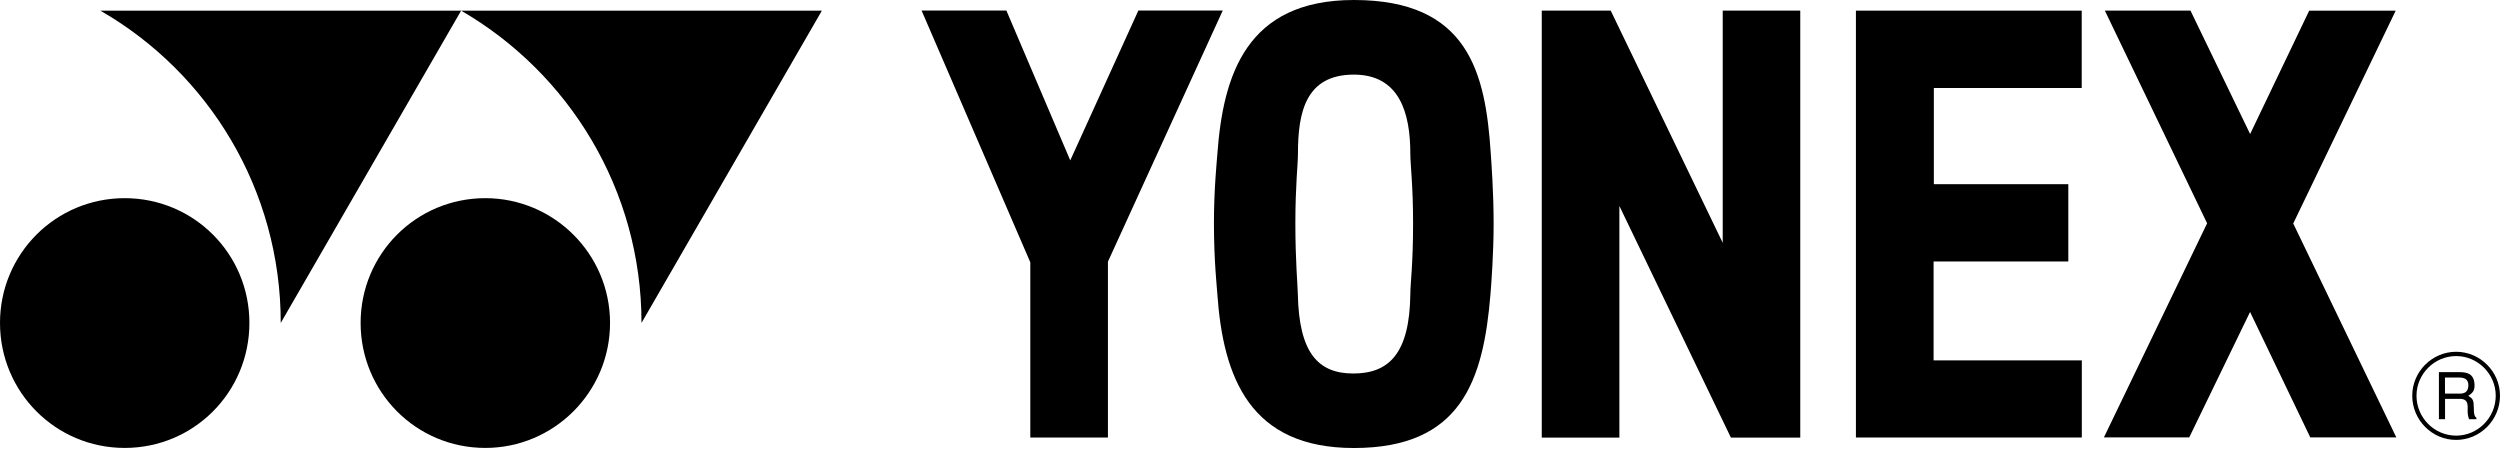 <?xml version="1.0" encoding="UTF-8" standalone="no"?><!DOCTYPE svg PUBLIC "-//W3C//DTD SVG 1.1//EN" "http://www.w3.org/Graphics/SVG/1.1/DTD/svg11.dtd"><svg width="100%" height="100%" viewBox="0 0 117 21" version="1.1" xmlns="http://www.w3.org/2000/svg" xmlns:xlink="http://www.w3.org/1999/xlink" xml:space="preserve" xmlns:serif="http://www.serif.com/" style="fill-rule:evenodd;clip-rule:evenodd;stroke-linejoin:round;stroke-miterlimit:1.414;"><path id="path4064" d="M22.712,20.963c3.211,0 5.838,-2.613 5.838,-5.851c0,-3.226 -2.627,-5.838 -5.838,-5.838c-3.238,0 -5.835,2.612 -5.835,5.838c0,3.238 2.597,5.851 5.835,5.851" style="fill-rule:nonzero;"/><path id="path4066" d="M38.464,0.498l-16.885,0c5.036,2.915 8.443,8.374 8.443,14.616l8.442,-14.615l0,-0.001Z" style="fill-rule:nonzero;"/><path id="path4068" d="M21.581,0.498l-16.884,0c5.062,2.915 8.442,8.374 8.442,14.616l8.442,-14.615l0,-0.001Z" style="fill-rule:nonzero;"/><path id="path4070" d="M5.835,20.963c3.241,0 5.837,-2.613 5.837,-5.851c0,-3.226 -2.596,-5.838 -5.837,-5.838c-3.233,0 -5.835,2.612 -5.835,5.838c0,3.238 2.602,5.851 5.835,5.851" style="fill-rule:nonzero;"/><path id="path4072" d="M66.132,10.46c0,-1.825 -0.129,-2.74 -0.129,-3.272c0,-1.891 -0.499,-3.696 -2.642,-3.696c-2.257,0 -2.617,1.766 -2.617,3.696c0,0.507 -0.121,1.48 -0.121,3.272c0,1.744 0.107,2.879 0.116,3.319c0.056,2.712 0.932,3.701 2.593,3.701c1.664,0 2.642,-0.925 2.672,-3.732c0,-0.484 0.128,-1.349 0.128,-3.288m3.77,0.031c0,1.32 -0.107,2.789 -0.146,3.255c-0.332,4.074 -1.373,7.221 -6.395,7.221c-4.848,0 -6.118,-3.278 -6.391,-7.221c-0.012,-0.238 -0.158,-1.512 -0.158,-3.289c0,-1.595 0.131,-2.857 0.162,-3.271c0.269,-3.65 1.343,-7.186 6.386,-7.186c5.349,0 6.162,3.383 6.408,7.186c0.025,0.38 0.134,1.773 0.134,3.305" style="fill-rule:nonzero;"/><path id="path4074" d="M53.275,0.494l-3.187,7.012l-2.989,-7.012l-3.969,0l5.088,11.782l0,8.202l3.633,0l0,-8.232l5.373,-11.752l-3.949,0Z" style="fill-rule:nonzero;"/><path id="path4076" d="M86.857,0.498l0,19.977l10.572,0l0,-3.609l-6.937,0l0,-4.629l6.305,0l0,-3.593l0,-0.024l-0.024,0l-6.269,0l0,-4.502l6.92,0l0,-3.62l-10.571,0l0.004,0Z" style="fill-rule:nonzero;"/><path id="path4078" d="M107.326,10.454l4.793,-9.955l-4.012,0l-0.018,0l-0.025,0.013l-2.758,5.761l-2.791,-5.776l-4.008,0l4.786,9.953l-4.83,10.02l3.993,0l2.847,-5.87l2.818,5.87l4.027,0l-4.83,-10.022l0.008,0.006Z" style="fill-rule:nonzero;"/><path id="path4080" d="M80.623,0.496l0,10.867l-5.242,-10.867l-3.227,0l0,19.985l3.633,0l0,-10.842l5.219,10.841l3.246,0l0,-19.984l-3.631,0l0.002,0Z" style="fill-rule:nonzero;"/><path id="path4082" d="M114.138,17.417l0.963,0c0.343,0 0.678,0.061 0.706,0.567c0.013,0.289 -0.069,0.389 -0.29,0.542c0.226,0.143 0.252,0.203 0.258,0.568c0,0.279 0.024,0.383 0.119,0.457l0,0.068l-0.343,0c-0.037,-0.102 -0.056,-0.192 -0.062,-0.278c-0.025,-0.262 0.104,-0.674 -0.362,-0.674l-0.699,0l0,0.952l-0.287,0l0,-2.205l-0.003,0.003Zm0.287,0.253l0,0.751l0.685,0c0.188,0 0.377,-0.043 0.407,-0.328c0.037,-0.377 -0.232,-0.423 -0.41,-0.423l-0.682,0Zm0.522,2.718c1.014,0 1.853,-0.838 1.853,-1.869c0,-1.016 -0.839,-1.855 -1.853,-1.855c-1.016,0 -1.855,0.839 -1.855,1.855c0,1.031 0.839,1.869 1.855,1.869m-2.054,-1.869c0,-1.128 0.928,-2.056 2.054,-2.056c1.125,0 2.053,0.928 2.053,2.056c0,1.14 -0.928,2.069 -2.053,2.069c-1.126,0 -2.054,-0.929 -2.054,-2.069" style="fill-rule:nonzero;"/></svg>